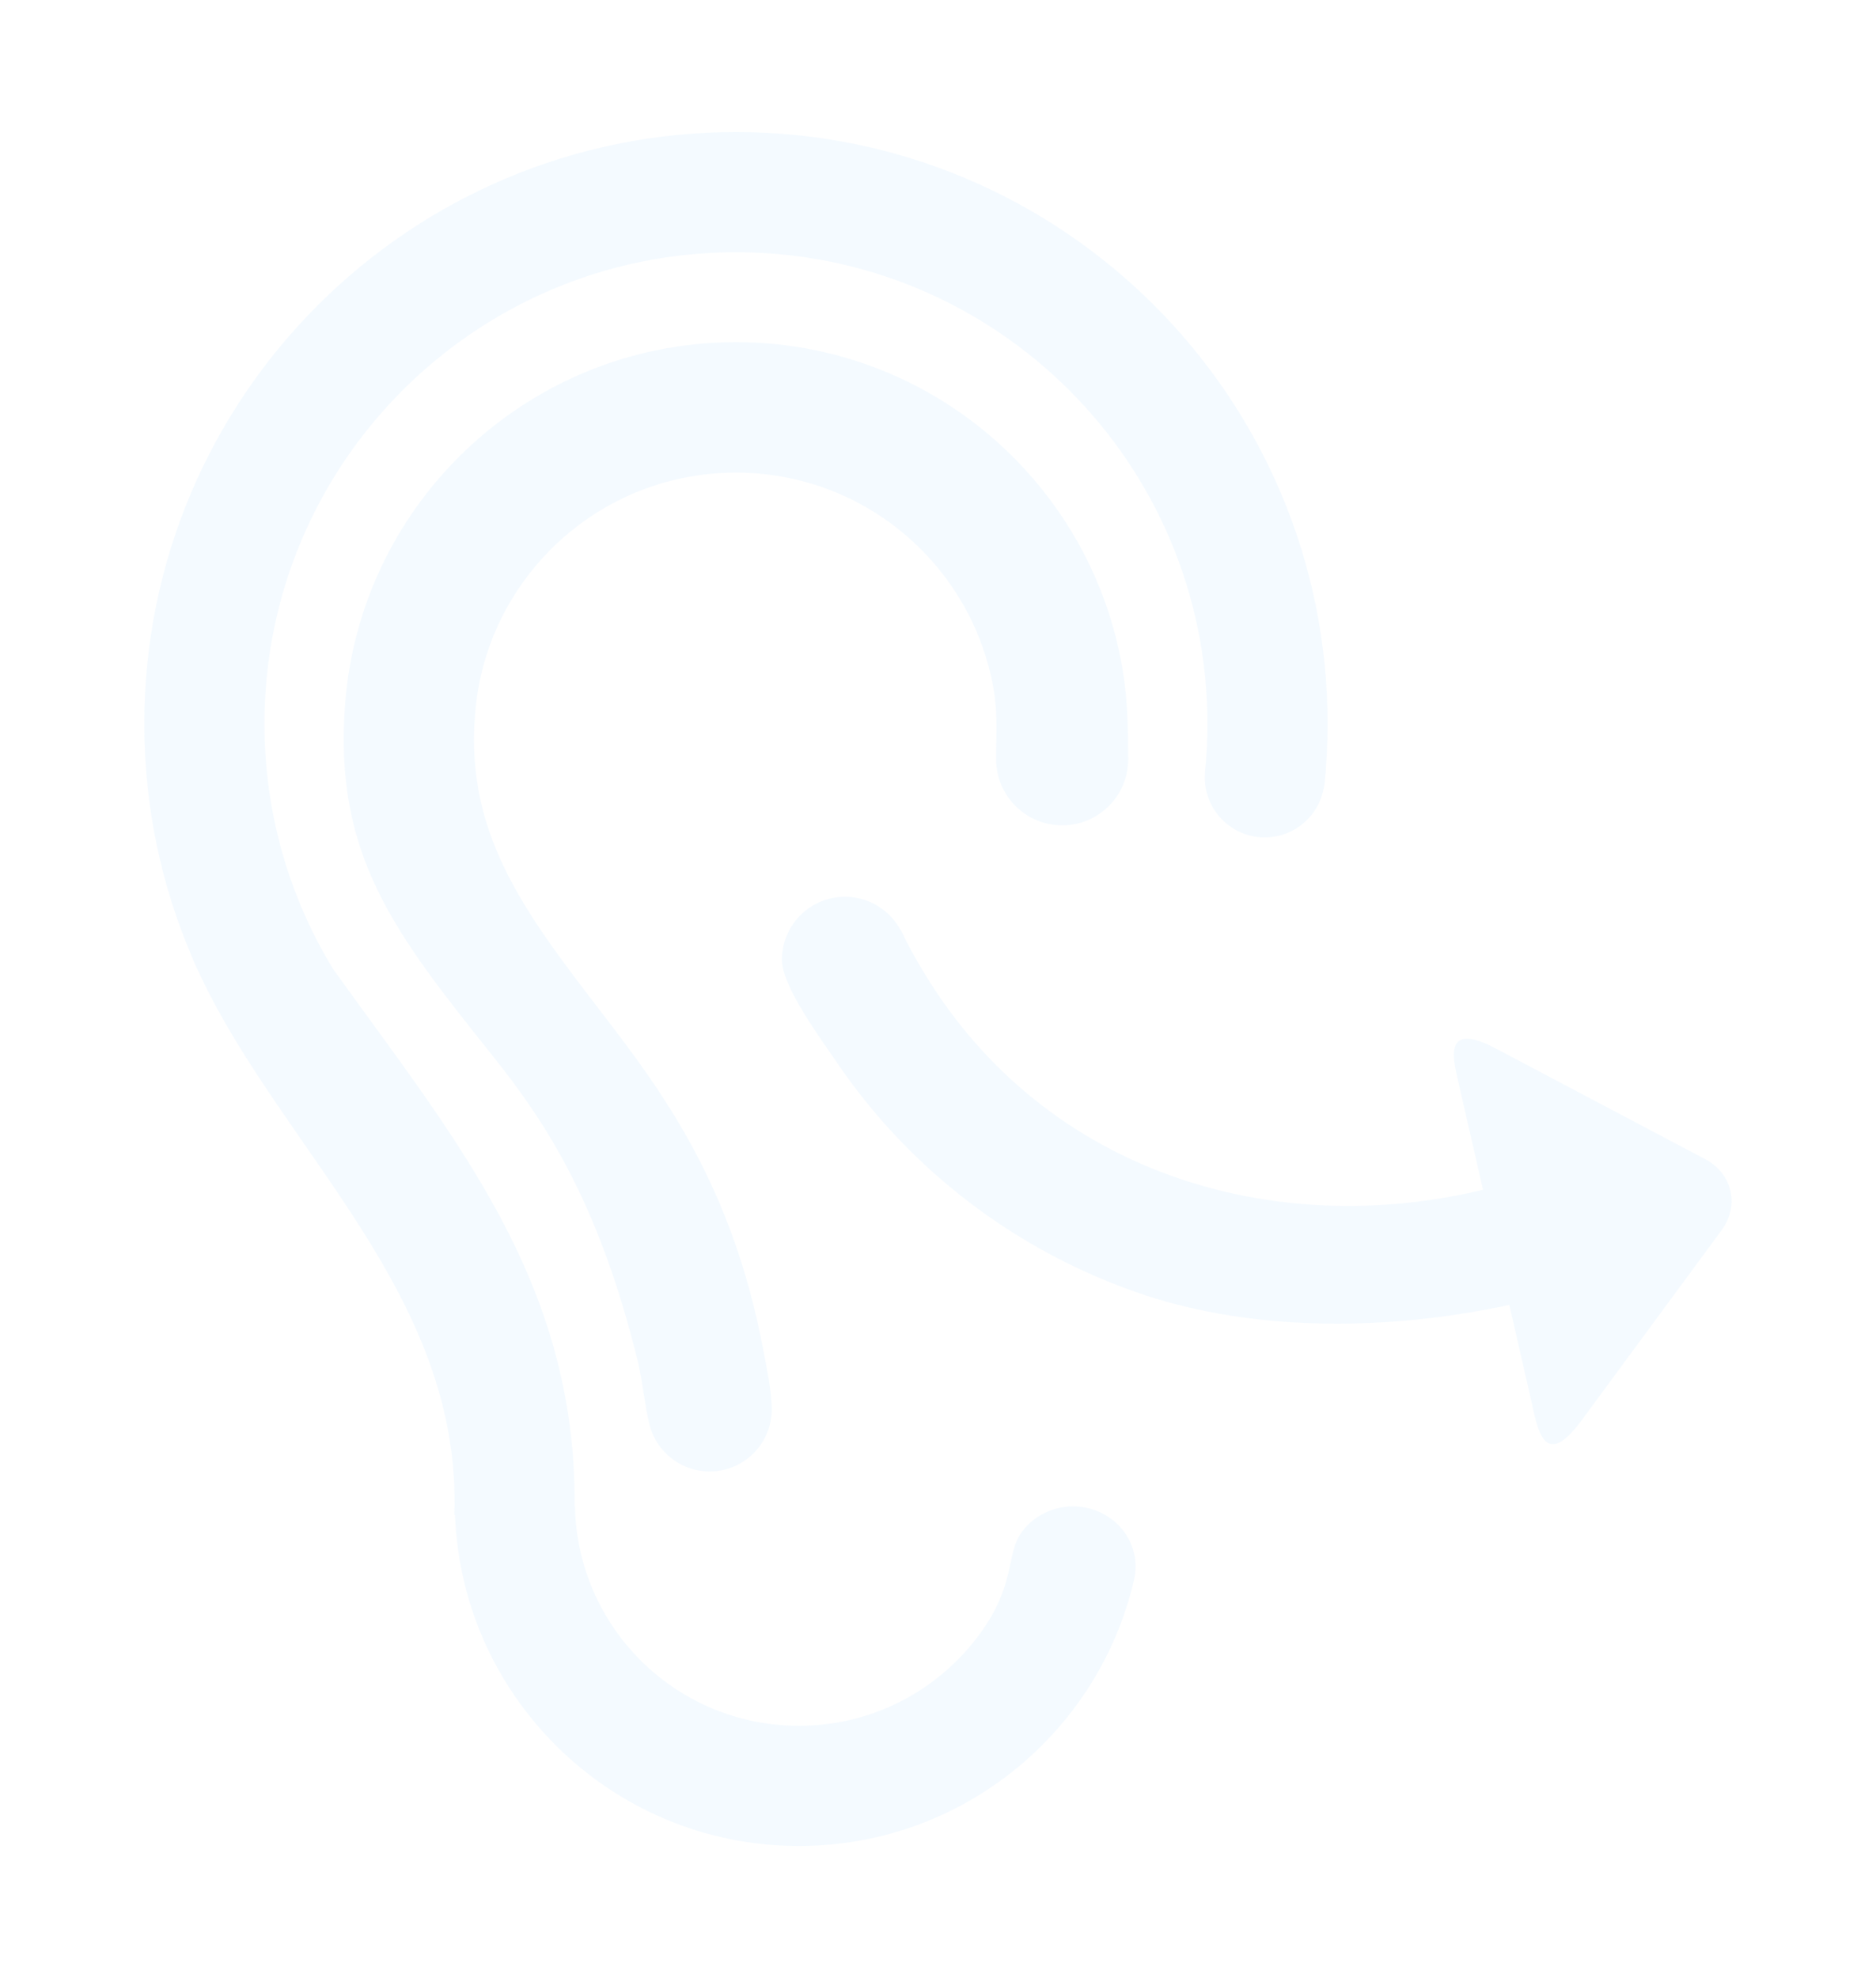 <svg xmlns="http://www.w3.org/2000/svg" width="1378" height="1453" viewBox="0 0 1378 1453">
  <path fill="#2297F9" fill-rule="evenodd" d="M1089.337,873.971 C934.342,911.219 768.571,861.275 679.837,716.333 C672.823,704.856 666.98,694.357 662.422,684.614 C661.962,683.624 661.458,682.81 660.909,682.141 C652.947,668.175 637.909,658.756 620.663,658.756 C603.104,658.756 587.829,668.508 579.979,682.905 C576.39,689.491 574.341,697.057 574.341,705.089 C574.341,724.726 603.465,763.849 614.607,780.282 C651.264,834.341 699.237,879.027 754.278,911.744 C779.464,926.711 806.132,939.186 833.87,948.927 L835.414,949.478 L835.552,949.526 L835.717,949.573 C840.258,951.146 844.811,952.644 849.39,954.063 L849.404,954.017 C927.455,977.662 1020.122,977.551 1108.674,958.542 L1124.363,1027.146 C1129.095,1047.81 1133.446,1081.78 1161.687,1043.432 L1264.559,903.684 C1277.924,885.561 1272.546,862.063 1252.617,851.521 L1099.241,770.456 C1068.941,754.439 1064.607,765.855 1069.826,788.717 L1089.337,873.971 Z M540.553,251.339 C461.079,251.339 389.084,283.578 336.982,335.698 C290.029,382.655 259.163,445.815 253.579,516.033 C244.601,628.56 290.591,686.187 361.659,775.301 C398.925,822.021 439.397,881.13 468.595,1000.423 C472.126,1014.856 474.571,1040.791 478.642,1051.475 C485.164,1068.66 501.801,1080.87 521.27,1080.87 C546.461,1080.87 566.888,1060.449 566.888,1035.252 C566.888,1022.364 563.331,1005.845 560.907,992.942 C538.071,870.62 486.63,802.044 441.647,743.443 C384.906,669.546 339.008,609.79 349.718,516.965 C354.804,472.822 374.897,433.241 404.699,403.433 C439.445,368.672 487.508,347.166 540.553,347.166 C593.614,347.166 641.668,368.672 676.412,403.433 C701.228,428.226 719.289,459.847 727.595,495.199 C733.476,520.237 731.718,533.891 731.718,557.76 C731.718,584.556 753.421,606.264 780.222,606.264 C806.994,606.264 828.714,584.556 828.714,557.76 C828.714,539.551 828.428,520.48 826.152,502.532 C817.889,437.741 788.07,379.648 744.146,335.698 C692.05,283.578 620.043,251.339 540.553,251.339 L540.553,251.339 Z M540.584,97 C420.579,97 311.927,145.668 233.294,224.341 C154.656,302.988 106,411.681 106,531.683 C106,592.36 118.424,650.109 140.877,702.579 L141.015,702.885 C142.858,707.528 145.06,712.379 147.564,717.415 C208.241,845.697 339.279,951.734 333.768,1112.734 L334.229,1112.734 C336.691,1178.735 364.444,1238.286 408.086,1281.939 C453.811,1327.691 517.014,1356 586.797,1356 C656.579,1356 719.782,1327.691 765.505,1281.939 C798.287,1249.16 822.102,1207.407 832.975,1160.681 C833.016,1160.438 833.054,1160.19 833.071,1159.951 C833.752,1156.928 834.101,1153.815 834.101,1150.606 C834.101,1126.287 813.553,1106.549 788.197,1106.549 C772.175,1106.549 757.591,1114.607 749.356,1127.097 C740.241,1140.895 744.601,1162.302 724.805,1192.798 C718.527,1202.451 711.237,1211.421 703.129,1219.553 C673.365,1249.308 632.239,1267.717 586.797,1267.717 C541.358,1267.717 500.217,1249.308 470.459,1219.553 C441.44,1190.495 423.205,1150.621 422.336,1106.501 L422.093,1106.501 C423.401,940.721 333.35,835.596 244.554,711.638 C212.635,659.189 194.251,597.597 194.251,531.683 C194.251,436.021 233.008,349.394 295.666,286.738 C358.339,224.05 444.928,185.283 540.584,185.283 C636.232,185.283 722.815,224.05 785.488,286.738 C848.14,349.394 886.898,436.021 886.898,531.683 C886.898,543.527 886.306,555.25 885.161,566.767 L885.129,567.549 C885.03,568.709 884.971,569.901 884.971,571.091 C884.971,595.395 904.685,615.121 929.007,615.121 C951.334,615.121 969.776,598.47 972.64,576.943 L972.82,576.943 C974.36,562.06 975.165,546.964 975.165,531.683 C975.165,411.681 926.503,302.988 847.86,224.341 C769.206,145.668 660.575,97 540.584,97 L540.584,97 Z" opacity=".05"/>
</svg>
